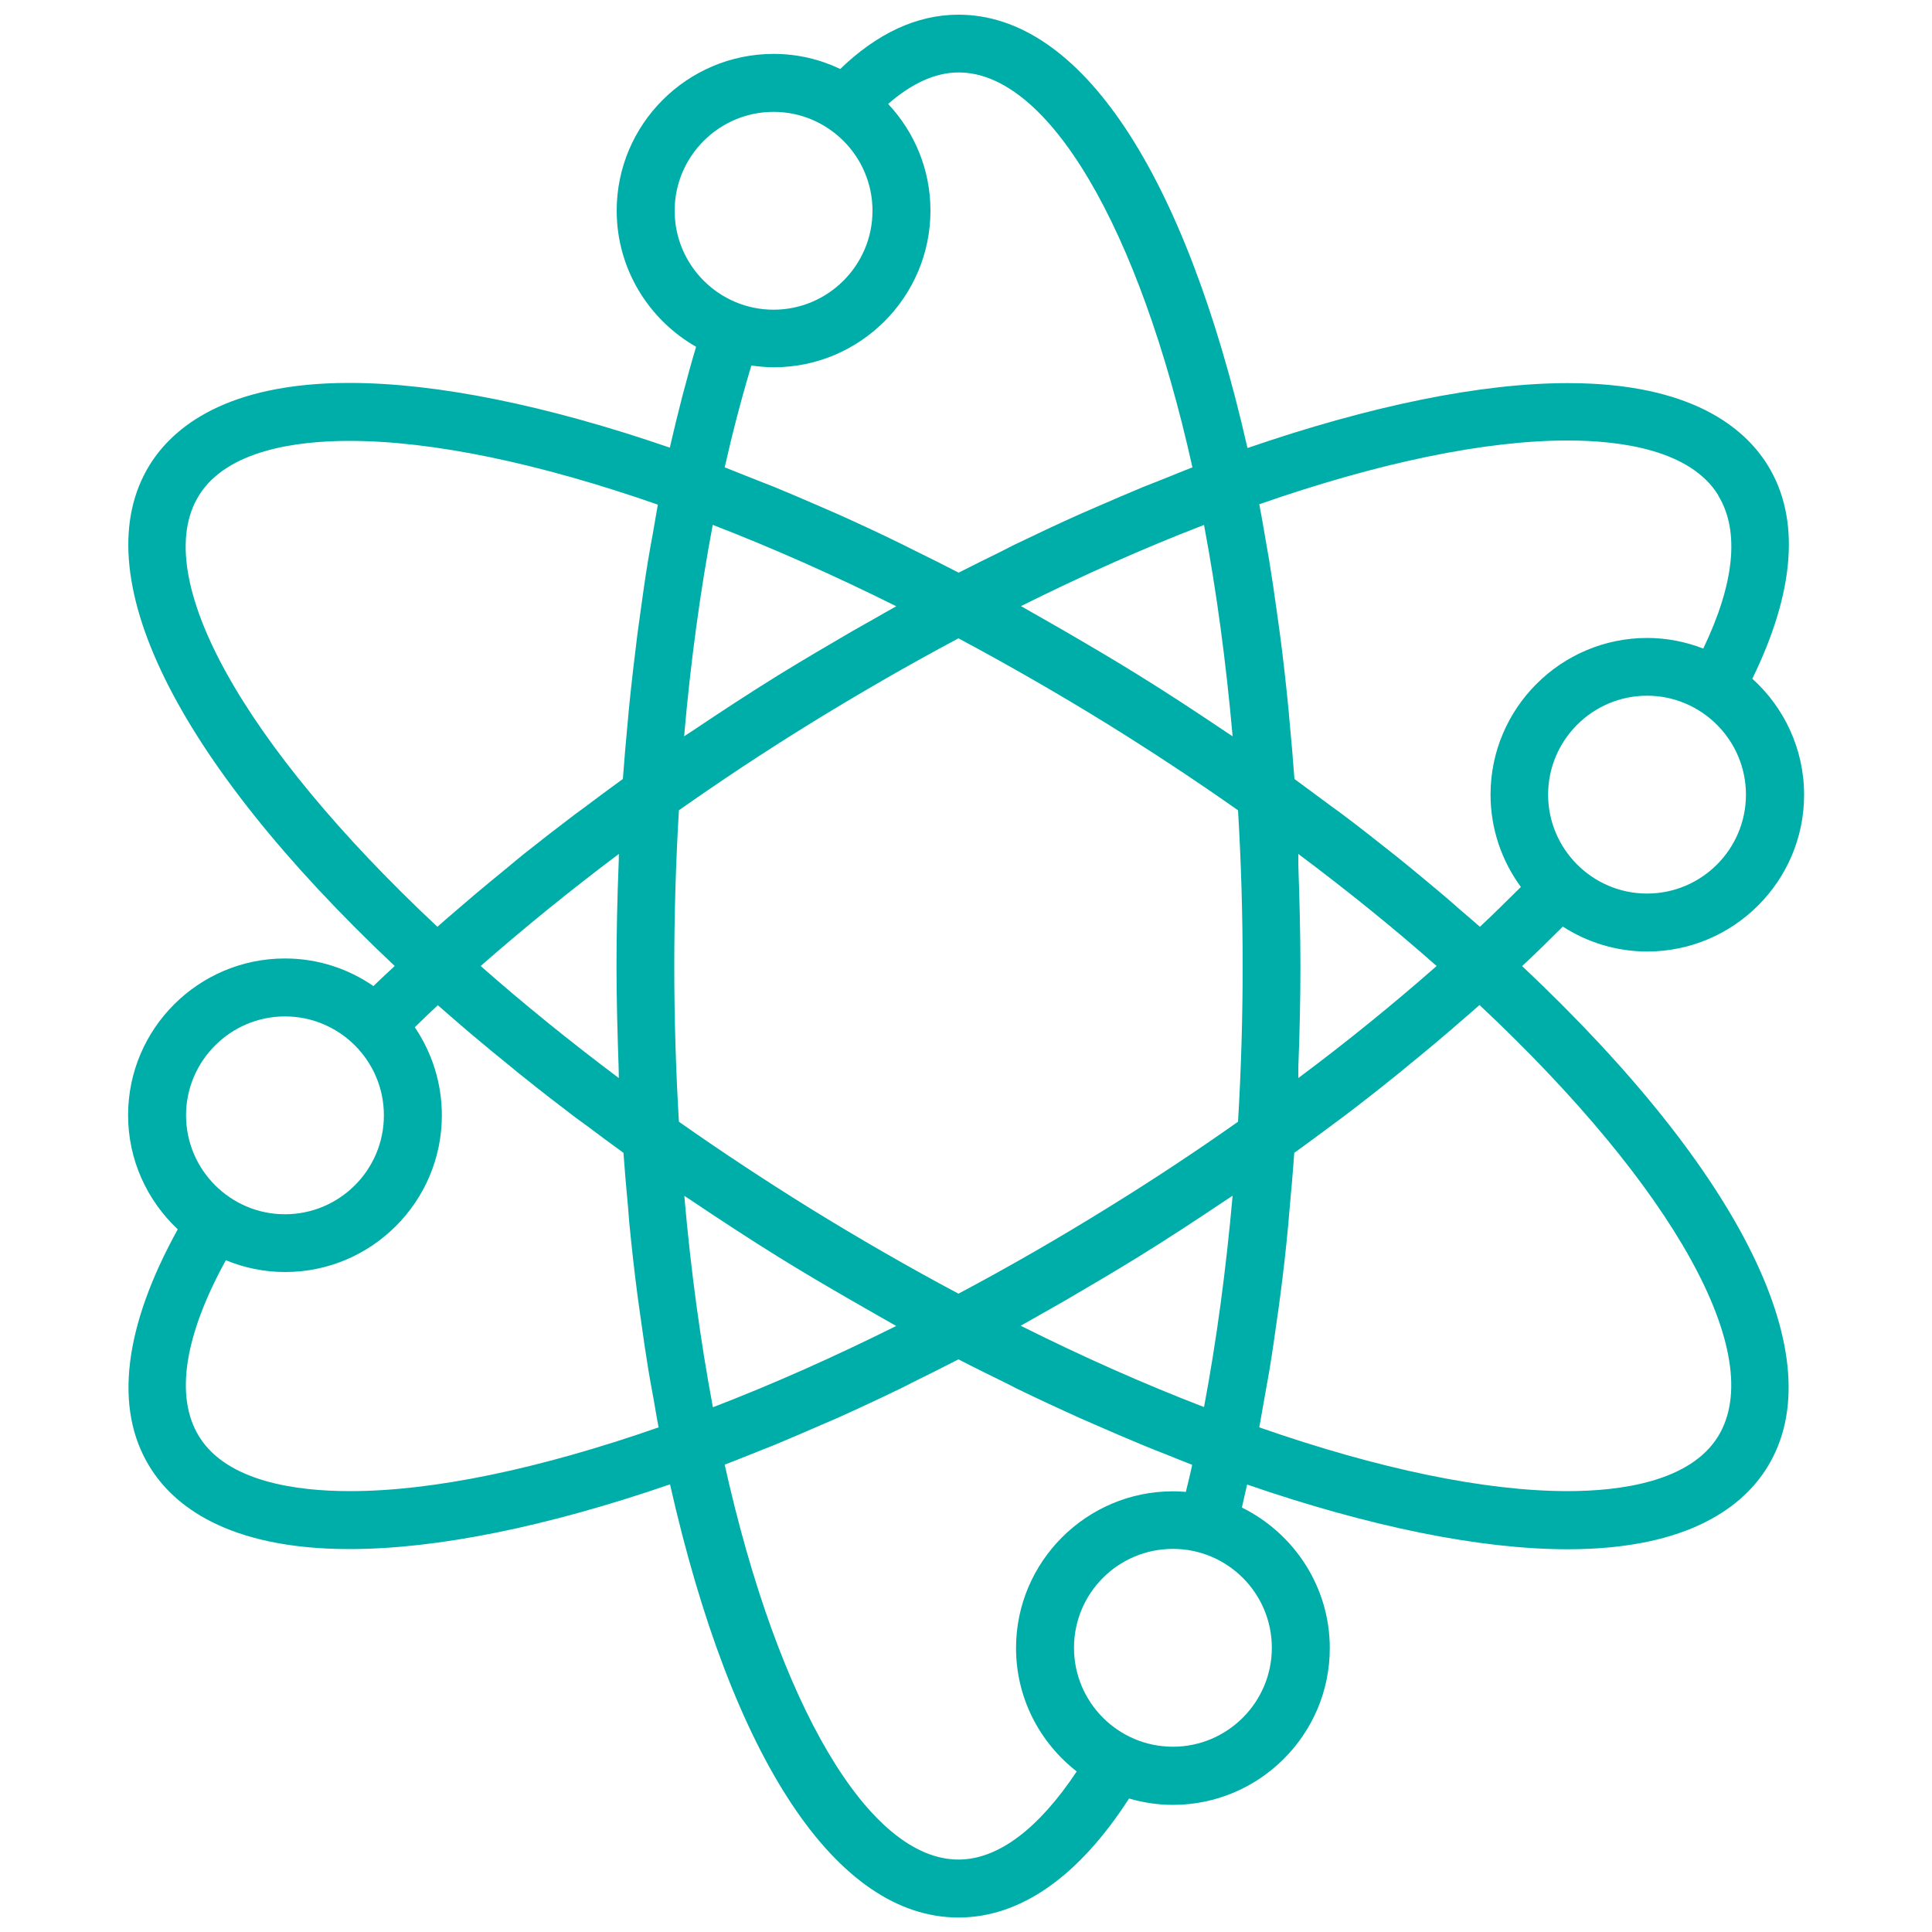 <svg xmlns="http://www.w3.org/2000/svg" id="b" viewBox="0 0 100 100"><defs><style>.d{fill:none;}.e{fill:#00aea9;}</style></defs><g id="c"><rect class="d" width="100" height="100"></rect><path class="d" d="M56.63,73.71c-.24-.11-.47-.2-.71-.31-1.11-.5-2.23-1.02-3.36-1.57-.2-.1-.4-.21-.61-.31-.78-.38-1.56-.77-2.34-1.17-.81.42-1.62.82-2.43,1.22-.17.08-.34.17-.51.26-1.13.55-2.25,1.07-3.36,1.57-.26.11-.51.22-.77.33-.83.37-1.66.72-2.48,1.06-.4.16-.79.32-1.18.47-.45.18-.91.37-1.37.54,2.78,12.46,7.48,20.44,12.1,20.44,2.09,0,4.19-1.64,6.12-4.56-1.9-1.49-3.14-3.8-3.14-6.39,0-4.47,3.64-8.11,8.12-8.11.22,0,.45.01.67.03.11-.47.23-.93.33-1.41-.46-.17-.92-.37-1.38-.55-.38-.15-.76-.3-1.15-.46-.84-.35-1.69-.71-2.55-1.09Z"></path><path class="d" d="M42.36,26.19c.33.14.66.28.99.43,1.09.49,2.19,1,3.29,1.54.24.12.48.24.72.36.75.37,1.5.74,2.25,1.13.74-.38,1.47-.74,2.21-1.1.26-.13.52-.26.77-.39,1.11-.54,2.21-1.05,3.3-1.54.31-.14.61-.26.92-.4.78-.34,1.57-.68,2.34-1,.42-.17.83-.33,1.24-.49.44-.18.89-.36,1.32-.53-2.78-12.46-7.47-20.44-12.1-20.44-1.22,0-2.45.57-3.65,1.63,1.36,1.45,2.19,3.39,2.19,5.52,0,4.47-3.64,8.11-8.11,8.11-.39,0-.78-.04-1.16-.09-.5,1.65-.96,3.4-1.38,5.27.43.17.87.35,1.31.52.42.17.84.33,1.27.5.75.31,1.52.64,2.28.97Z"></path><path class="d" d="M33.78,72.36c-.08-.48-.17-.96-.26-1.45-.14-.86-.26-1.74-.39-2.62-.05-.38-.11-.75-.16-1.14-.16-1.27-.31-2.56-.44-3.87-.03-.25-.04-.52-.06-.77-.09-.94-.17-1.88-.24-2.84-.69-.5-1.36-1-2.03-1.5-.14-.11-.29-.21-.43-.31-.93-.7-1.83-1.4-2.71-2.11-.22-.17-.42-.35-.64-.52-.65-.53-1.3-1.06-1.93-1.59-.3-.25-.59-.51-.89-.76-.32-.28-.66-.56-.98-.85-.41.38-.79.76-1.19,1.14.89,1.3,1.4,2.87,1.4,4.56,0,4.47-3.64,8.11-8.11,8.11-1.09,0-2.12-.22-3.07-.61-2.12,3.85-2.67,7.05-1.38,9.13,1.45,2.33,5.03,2.82,7.78,2.82h0c4.28,0,9.77-1.14,15.96-3.3-.09-.5-.17-1.01-.27-1.52Z"></path><path class="d" d="M65.45,27.67c.08.46.17.92.24,1.39.14.86.27,1.74.39,2.62.06.38.12.76.16,1.15.17,1.27.31,2.56.44,3.87.03.26.04.53.07.79.09.94.17,1.88.24,2.84.69.5,1.36,1,2.03,1.5.14.11.29.21.44.32.92.7,1.82,1.4,2.7,2.1.23.18.44.36.67.54.64.52,1.28,1.05,1.9,1.58.29.24.57.49.85.74.33.29.68.58,1.01.87.74-.69,1.43-1.38,2.12-2.06-.98-1.34-1.57-2.99-1.57-4.78,0-4.47,3.64-8.11,8.11-8.11,1.03,0,2.01.2,2.9.55,1.6-3.32,1.92-6.07.77-7.93-1.45-2.33-5.03-2.82-7.79-2.82-4.27,0-9.77,1.14-15.96,3.3.1.51.18,1.04.28,1.56Z"></path><path class="d" d="M55.1,32.66c1.29.75,2.57,1.5,3.84,2.29,1.49.92,2.96,1.88,4.42,2.87.14.1.3.19.44.29-.34-3.83-.83-7.49-1.48-10.94-3.09,1.19-6.27,2.6-9.49,4.21.41.23.82.47,1.23.7.34.19.69.39,1.03.59Z"></path><path class="d" d="M44.1,67.32c-1.28-.74-2.56-1.49-3.82-2.27-1.48-.92-2.95-1.88-4.41-2.86-.15-.1-.31-.19-.46-.3.33,3.81.83,7.48,1.48,10.94,3.09-1.19,6.26-2.6,9.49-4.21-.4-.22-.8-.46-1.21-.69-.36-.2-.72-.41-1.08-.62Z"></path><path class="d" d="M22.64,47.97c.3-.26.61-.52.91-.79.32-.28.65-.56.98-.84.58-.49,1.18-.98,1.79-1.48.26-.21.51-.42.76-.63.88-.7,1.77-1.39,2.68-2.08.15-.12.32-.23.48-.35.66-.5,1.32-.99,2-1.48.07-.96.15-1.9.24-2.83.02-.26.04-.52.07-.78.13-1.31.27-2.6.44-3.87.05-.39.11-.77.16-1.16.12-.87.25-1.74.38-2.59.08-.5.17-.98.26-1.47.09-.5.17-1.01.26-1.5-6.19-2.16-11.69-3.3-15.96-3.3-2.75,0-6.34.49-7.79,2.82-2.59,4.17,2.24,12.87,12.34,22.33Z"></path><path class="d" d="M76.59,52.03c-.32.29-.66.57-.99.86-.29.25-.57.5-.86.74-.64.54-1.29,1.08-1.95,1.62-.2.16-.4.33-.6.49-.89.72-1.8,1.43-2.74,2.14-.06.04-.12.09-.18.13-.75.56-1.5,1.12-2.27,1.67-.07,1.01-.16,2.01-.25,3-.02.2-.03.4-.05.6-.12,1.33-.27,2.63-.44,3.92-.04.34-.1.67-.14,1.01-.12.93-.26,1.85-.41,2.75-.08.46-.16.9-.24,1.35-.09.53-.17,1.06-.28,1.58,6.19,2.16,11.69,3.3,15.96,3.3,2.75,0,6.34-.49,7.79-2.82,2.59-4.18-2.24-12.87-12.34-22.34Z"></path><path class="e" d="M78.79,50c.73-.68,1.42-1.36,2.1-2.04,1.26.81,2.76,1.29,4.37,1.29,4.47,0,8.12-3.64,8.12-8.11,0-2.38-1.04-4.53-2.68-6.01,2.18-4.46,2.52-8.27.79-11.06-1.2-1.93-3.96-4.24-10.33-4.24-4.52,0-10.23,1.17-16.59,3.36C61.32,8.91,55.92.76,49.61.76c-2.17,0-4.22.98-6.12,2.81-1.05-.5-2.21-.78-3.45-.78-4.47,0-8.12,3.64-8.12,8.11,0,3.02,1.66,5.65,4.11,7.05-.49,1.64-.94,3.38-1.36,5.22-6.36-2.19-12.07-3.35-16.59-3.35-6.37,0-9.13,2.31-10.33,4.24-3.46,5.58,1.29,15.21,12.68,25.94-.37.35-.75.69-1.1,1.04-1.3-.9-2.88-1.43-4.58-1.43-4.48,0-8.12,3.64-8.12,8.11,0,2.33.99,4.42,2.57,5.91-2.76,4.99-3.34,9.26-1.44,12.31,1.19,1.93,3.96,4.24,10.33,4.24h0c4.52,0,10.23-1.16,16.59-3.35,3.22,14.26,8.62,22.42,14.93,22.42,3.24,0,6.24-2.15,8.83-6.16.72.21,1.48.33,2.27.33,4.47,0,8.12-3.64,8.12-8.11,0-3.19-1.86-5.95-4.55-7.28.09-.39.18-.8.27-1.19,6.36,2.19,12.07,3.35,16.59,3.35,6.37,0,9.13-2.3,10.33-4.24,3.46-5.58-1.29-15.22-12.68-25.94ZM81.14,77.18c-4.27,0-9.77-1.14-15.96-3.3.1-.52.18-1.05.28-1.58.08-.45.16-.9.24-1.35.15-.9.28-1.82.41-2.75.05-.34.1-.67.14-1.01.17-1.28.32-2.59.44-3.92.02-.2.03-.4.05-.6.09-.99.18-1.99.25-3,.77-.55,1.52-1.11,2.27-1.67.06-.04.12-.09.18-.13.94-.71,1.85-1.42,2.74-2.14.21-.16.4-.33.6-.49.66-.54,1.32-1.08,1.95-1.62.29-.24.57-.49.86-.74.33-.29.67-.57.99-.86,10.09,9.46,14.93,18.16,12.34,22.34-1.45,2.33-5.03,2.82-7.79,2.82ZM61.71,75.81c-.1.48-.22.94-.33,1.41-.22-.02-.44-.03-.67-.03-4.47,0-8.12,3.64-8.12,8.11,0,2.6,1.23,4.9,3.14,6.39-1.94,2.92-4.04,4.56-6.12,4.56-4.63,0-9.33-7.98-12.1-20.44.45-.17.91-.36,1.37-.54.39-.16.78-.31,1.18-.47.82-.34,1.65-.7,2.48-1.06.26-.11.52-.22.77-.33,1.11-.5,2.23-1.02,3.36-1.57.17-.08.34-.17.51-.26.81-.4,1.62-.8,2.43-1.22.79.41,1.57.79,2.34,1.17.2.1.41.2.61.31,1.13.55,2.25,1.07,3.36,1.57.24.11.48.2.71.31.86.38,1.71.74,2.55,1.09.38.16.77.31,1.15.46.46.18.93.38,1.38.55ZM60.71,90.41c-2.82,0-5.12-2.29-5.12-5.12s2.29-5.12,5.12-5.12,5.12,2.3,5.12,5.12-2.3,5.12-5.12,5.12ZM18.09,77.18c-2.75,0-6.34-.49-7.78-2.82-1.29-2.08-.74-5.28,1.38-9.13.95.39,1.98.61,3.07.61,4.47,0,8.11-3.64,8.11-8.11,0-1.69-.52-3.26-1.4-4.56.39-.38.78-.76,1.19-1.14.32.28.65.56.98.85.3.26.59.51.89.76.63.53,1.27,1.06,1.93,1.59.21.18.42.35.64.52.88.71,1.79,1.41,2.71,2.11.14.1.29.21.43.31.67.5,1.35,1.01,2.03,1.5.07.96.15,1.9.24,2.84.02.26.04.52.06.77.13,1.31.27,2.6.44,3.87.05.39.11.76.16,1.14.12.88.25,1.76.39,2.62.08.49.17.97.26,1.45.09.5.17,1.02.27,1.52-6.19,2.16-11.69,3.3-15.96,3.3h0ZM14.75,52.61c2.82,0,5.12,2.29,5.12,5.12s-2.3,5.12-5.12,5.12-5.12-2.3-5.12-5.12,2.3-5.12,5.12-5.12ZM18.09,22.82c4.27,0,9.77,1.14,15.96,3.3-.09.49-.17,1-.26,1.5-.09.49-.18.97-.26,1.47-.14.85-.26,1.72-.38,2.59-.05.39-.11.77-.16,1.16-.16,1.27-.31,2.56-.44,3.87-.03.26-.04.52-.07.78-.09.94-.17,1.88-.24,2.83-.68.49-1.34.98-2,1.48-.16.12-.32.23-.48.35-.91.69-1.8,1.38-2.68,2.08-.26.21-.51.42-.76.63-.6.49-1.2.98-1.79,1.48-.33.28-.65.56-.98.84-.3.26-.61.52-.91.79-10.1-9.46-14.93-18.16-12.34-22.33,1.45-2.33,5.03-2.82,7.79-2.82ZM37.51,24.19c.42-1.86.88-3.61,1.38-5.27.38.05.76.09,1.16.09,4.47,0,8.11-3.64,8.11-8.11,0-2.13-.83-4.07-2.19-5.52,1.2-1.05,2.43-1.63,3.65-1.63,4.63,0,9.33,7.98,12.1,20.44-.44.17-.88.35-1.32.53-.41.16-.82.32-1.24.49-.77.32-1.56.66-2.34,1-.31.14-.61.26-.92.4-1.1.49-2.2,1.01-3.3,1.54-.26.12-.51.26-.77.39-.73.36-1.47.72-2.21,1.1-.75-.39-1.5-.76-2.25-1.13-.24-.12-.48-.24-.72-.36-1.1-.54-2.2-1.05-3.29-1.54-.33-.15-.66-.28-.99-.43-.76-.33-1.53-.66-2.28-.97-.43-.17-.85-.33-1.27-.5-.44-.17-.87-.35-1.31-.52ZM40.04,5.79c2.82,0,5.12,2.3,5.12,5.12s-2.3,5.12-5.12,5.12-5.12-2.3-5.12-5.12,2.3-5.12,5.12-5.12ZM88.93,25.64c1.15,1.86.82,4.62-.77,7.93-.9-.35-1.88-.55-2.9-.55-4.47,0-8.11,3.64-8.11,8.11,0,1.79.59,3.44,1.57,4.78-.69.68-1.38,1.37-2.12,2.06-.33-.29-.67-.58-1.01-.87-.28-.25-.56-.49-.85-.74-.62-.53-1.26-1.05-1.9-1.58-.22-.18-.44-.36-.67-.54-.88-.7-1.78-1.41-2.7-2.1-.14-.11-.29-.21-.44-.32-.67-.5-1.35-1-2.03-1.5-.07-.96-.15-1.9-.24-2.84-.03-.26-.04-.53-.07-.79-.13-1.31-.27-2.6-.44-3.87-.05-.39-.11-.76-.16-1.15-.12-.88-.25-1.76-.39-2.62-.08-.47-.16-.93-.24-1.39-.09-.52-.18-1.05-.28-1.56,6.19-2.16,11.69-3.3,15.96-3.3,2.76,0,6.34.49,7.79,2.82ZM85.25,46.25c-2.82,0-5.12-2.3-5.12-5.12s2.3-5.12,5.12-5.12,5.12,2.3,5.12,5.12-2.29,5.12-5.12,5.12ZM74.36,50c-2.22,1.95-4.61,3.9-7.16,5.8,0-.18,0-.36,0-.54.07-1.76.11-3.52.11-5.26s-.05-3.5-.11-5.26c0-.18,0-.36,0-.54,2.54,1.9,4.94,3.84,7.16,5.8ZM62.32,72.83c-3.09-1.19-6.27-2.6-9.49-4.21.38-.21.77-.44,1.15-.65.39-.22.77-.44,1.16-.66,1.27-.74,2.54-1.49,3.79-2.26,1.47-.91,2.94-1.87,4.4-2.85.16-.11.31-.2.47-.31-.34,3.82-.83,7.49-1.48,10.94ZM46.39,68.63c-3.23,1.61-6.4,3.02-9.49,4.21-.65-3.46-1.15-7.13-1.48-10.94.15.1.31.19.46.3,1.46.98,2.93,1.94,4.41,2.86,1.26.78,2.53,1.53,3.82,2.27.36.21.72.41,1.08.62.4.23.8.46,1.21.69ZM32.03,55.8c-2.53-1.9-4.93-3.84-7.15-5.8,2.22-1.95,4.61-3.89,7.15-5.8,0,.18,0,.36-.01.53-.07,1.76-.11,3.52-.11,5.26s.05,3.5.11,5.26c.01.18,0,.36.01.54ZM36.9,27.17c3.08,1.19,6.26,2.6,9.49,4.21-.42.23-.84.48-1.25.71-.34.19-.67.38-1.01.57-1.29.75-2.58,1.51-3.85,2.29-1.5.93-2.98,1.9-4.44,2.88-.14.1-.29.18-.43.28.33-3.81.83-7.48,1.48-10.94ZM52.83,31.38c3.23-1.61,6.4-3.02,9.49-4.21.65,3.45,1.14,7.11,1.48,10.94-.15-.1-.3-.19-.44-.29-1.46-.98-2.93-1.95-4.42-2.87-1.27-.79-2.55-1.54-3.84-2.29-.34-.2-.69-.39-1.03-.59-.41-.23-.82-.47-1.23-.7ZM49.61,66.96c-2.61-1.39-5.21-2.89-7.75-4.46-2.27-1.41-4.53-2.9-6.72-4.44-.16-2.69-.24-5.39-.24-8.06s.08-5.37.24-8.06c2.16-1.52,4.42-3.02,6.72-4.44,2.54-1.57,5.14-3.07,7.75-4.46,2.6,1.39,5.21,2.89,7.75,4.46,2.27,1.41,4.53,2.9,6.72,4.44.16,2.69.24,5.39.24,8.06s-.08,5.37-.24,8.06c-2.21,1.56-4.47,3.05-6.72,4.44-2.55,1.58-5.15,3.08-7.75,4.46Z"></path><path class="d" d="M63.34,62.2c-1.46.98-2.93,1.94-4.4,2.85-1.25.77-2.52,1.52-3.79,2.26-.39.22-.77.44-1.16.66-.38.22-.77.44-1.15.65,3.23,1.61,6.4,3.02,9.49,4.21.65-3.45,1.14-7.11,1.48-10.94-.15.1-.31.2-.47.31Z"></path><path class="d" d="M35.85,37.83c1.46-.98,2.93-1.95,4.44-2.88,1.27-.78,2.56-1.54,3.85-2.29.33-.2.67-.38,1.01-.57.42-.24.83-.48,1.25-.71-3.23-1.61-6.41-3.02-9.49-4.21-.65,3.46-1.15,7.13-1.48,10.94.14-.09.29-.18.43-.28Z"></path><path class="d" d="M67.2,44.2c0,.18,0,.36,0,.54.07,1.76.11,3.52.11,5.26s-.05,3.5-.11,5.26c0,.18,0,.36,0,.54,2.55-1.91,4.94-3.85,7.16-5.8-2.22-1.96-4.61-3.9-7.16-5.8Z"></path><path class="d" d="M31.91,50c0-1.74.05-3.5.11-5.26.01-.18,0-.36.01-.53-2.54,1.9-4.94,3.84-7.15,5.8,2.23,1.96,4.62,3.9,7.15,5.8,0-.18,0-.36-.01-.54-.07-1.76-.11-3.52-.11-5.26Z"></path><path class="d" d="M64.08,58.06c.16-2.69.24-5.4.24-8.06s-.08-5.37-.24-8.06c-2.19-1.54-4.45-3.04-6.72-4.44-2.54-1.58-5.15-3.08-7.75-4.46-2.61,1.39-5.21,2.89-7.75,4.46-2.3,1.43-4.56,2.92-6.72,4.44-.16,2.69-.24,5.39-.24,8.06s.08,5.37.24,8.06c2.19,1.54,4.45,3.04,6.72,4.44,2.54,1.57,5.14,3.08,7.75,4.46,2.6-1.38,5.2-2.88,7.75-4.46,2.25-1.39,4.51-2.88,6.72-4.44Z"></path><path class="d" d="M85.25,36.02c-2.82,0-5.12,2.3-5.12,5.12s2.3,5.12,5.12,5.12,5.12-2.3,5.12-5.12-2.29-5.12-5.12-5.12Z"></path><path class="d" d="M14.75,62.84c2.82,0,5.12-2.3,5.12-5.12s-2.3-5.12-5.12-5.12-5.12,2.29-5.12,5.12,2.3,5.12,5.12,5.12Z"></path><path class="d" d="M60.71,80.18c-2.82,0-5.12,2.3-5.12,5.12s2.29,5.12,5.12,5.12,5.12-2.29,5.12-5.12-2.3-5.12-5.12-5.12Z"></path><path class="d" d="M40.04,16.02c2.82,0,5.12-2.3,5.12-5.12s-2.3-5.12-5.12-5.12-5.12,2.3-5.12,5.12,2.3,5.12,5.12,5.12Z"></path></g></svg>